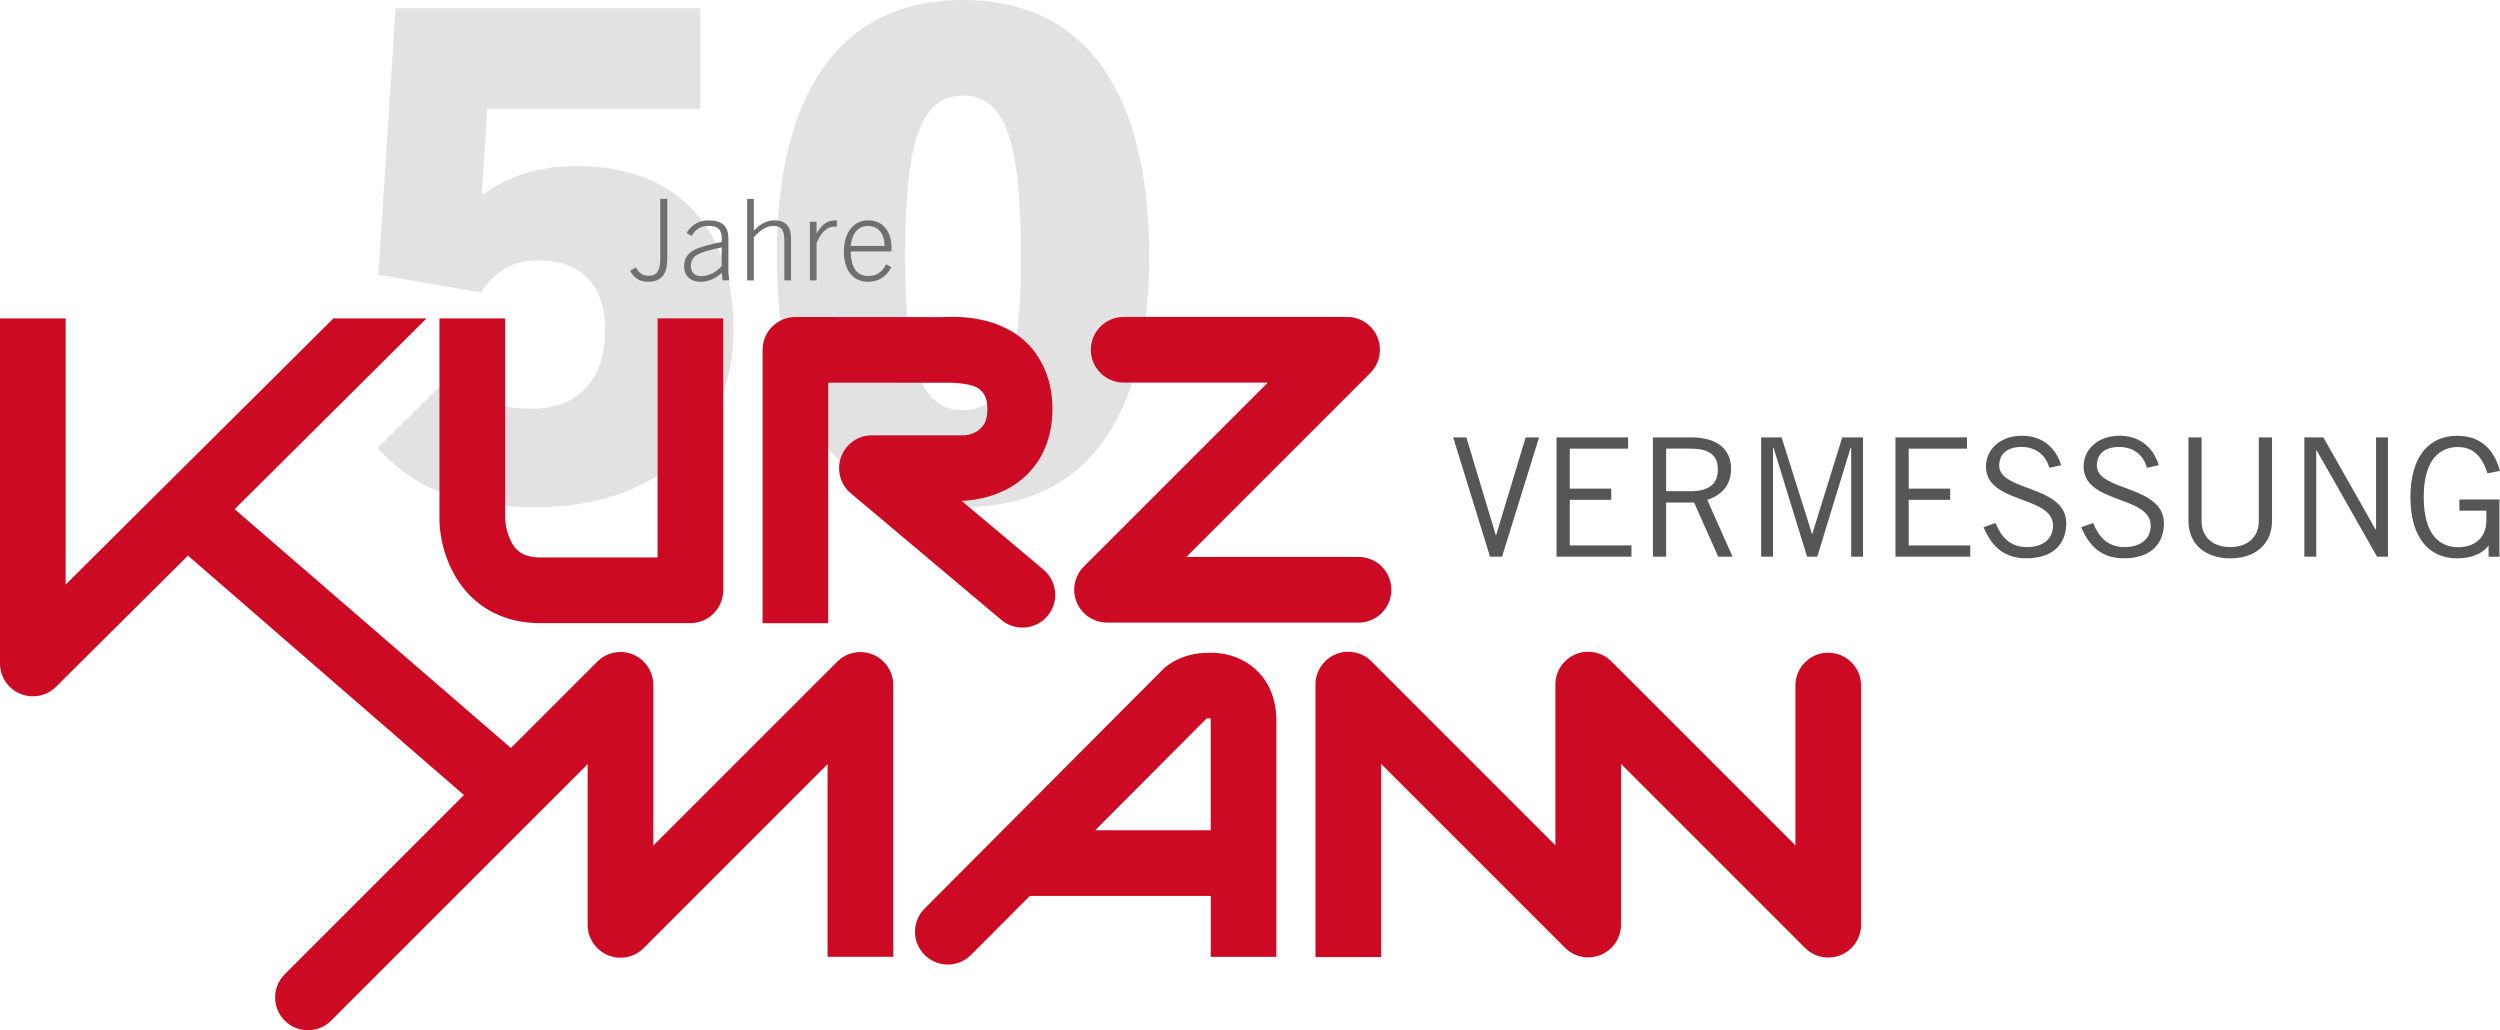 <?xml version="1.0" encoding="UTF-8"?><svg id="Ebene_1" xmlns="http://www.w3.org/2000/svg" viewBox="0 0 470.35 193.83"><defs><style>.cls-1{fill:#cc0a24;}.cls-2{fill:#6f6f6e;}.cls-3{fill:#575656;}.cls-4{fill:none;opacity:.2;}</style></defs><g class="cls-4"><path class="cls-2" d="m146.15,48.22c0-30.09,11.42-48.22,35.03-48.22s35.03,18.13,35.03,48.22c0,31.89-12.84,47.19-35.03,47.19s-35.03-15.3-35.03-47.19m45.93,0c0-21.86-2.99-30.22-10.9-30.22s-10.9,8.36-10.9,30.22c0,20.32,2.85,28.93,10.9,28.93s10.9-8.61,10.9-28.93"/></g><g class="cls-4"><path class="cls-2" d="m101.27,48.99c8.43,0,12.59,5.02,12.59,13.12s-4.02,14.79-13.88,14.79c-5.74,0-9.99-1.26-13.6-7.84l-15.32,15.23c7.89,8.79,17.62,11.13,29.96,11.13,21.41,0,36.98-12.22,36.98-33.44,0-19.03-10.51-30.73-29.45-30.73-6.23,0-11.93,1.29-17.64,5.27h-.26l1.04-16.08h40.09V1.54h-57.35l-3.25,50.15,19.33,3.34c1.95-3.09,5.06-6.04,10.77-6.04"/></g><path class="cls-2" d="m121.95,53.01c-1.52,0-2.58-.58-3.41-2.05l1.09-.66c.64,1.15,1.37,1.58,2.41,1.58,1.6,0,2.18-1,2.18-3.2v-11.25h1.32v11.25c0,2.41-.73,4.33-3.59,4.33Z"/><path class="cls-2" d="m135.95,52.75l-.15-1.41c-1.24,1.13-2.63,1.67-3.97,1.67-2.01,0-3.12-1.17-3.12-2.95,0-1.2.51-2.3,1.84-3.01,1.09-.58,3.18-1.11,5.23-1.54.17-2.35-.7-3.01-2.48-3.01-1.41,0-2.33.53-3.18,1.88l-.94-.55c1.02-1.64,2.33-2.37,4.12-2.37,2.6,0,3.74,1.13,3.74,3.37v6.42l.17,1.49h-1.26Zm-.17-6.21c-2.39.49-3.78.92-4.7,1.45-.75.45-1.11,1.17-1.11,2.07,0,1.15.7,1.9,1.96,1.9,1.34,0,2.92-.75,3.84-1.92v-3.5Z"/><path class="cls-2" d="m147.57,52.75v-7.17c0-1.77-.15-3.07-2.11-3.07-1.26,0-2.43.79-3.63,2.11v8.13h-1.26v-15.32h1.26v5.95c1.45-1.45,2.6-1.92,3.78-1.92s1.98.28,2.54.96c.58.7.68,1.69.68,3.2v7.13h-1.26Z"/><path class="cls-2" d="m152.37,52.75v-11.03h1.26v2.22c.98-1.77,2.13-2.48,3.48-2.48.13,0,.19,0,.34.02v1.17c-.17-.02-.32-.02-.38-.02-1.73,0-2.84,1.54-3.44,3.16v6.96h-1.26Z"/><path class="cls-2" d="m163.29,53.01c-2.75,0-4.52-2.07-4.52-5.7s1.88-5.85,4.55-5.85c2.84,0,4.42,2.09,4.42,5.23,0,.15,0,.34-.02.62h-7.68c.06,2.86,1.02,4.61,3.35,4.61,1.37,0,2.5-.55,3.33-2.2l.98.55c-1,1.94-2.56,2.73-4.4,2.73Zm-3.24-6.74h6.38c-.02-2.24-1.13-3.76-3.16-3.76s-3.01,1.75-3.22,3.76Z"/><path class="cls-1" d="m208.29,117.14h47.3c3.41,0,6.18-2.77,6.18-6.18s-2.77-6.18-6.18-6.18h-32.39c12.39-12.39,34.61-34.61,34.61-34.61,1.18-1.18,1.81-2.76,1.81-4.37,0-.8-.15-1.6-.47-2.36-.96-2.31-3.21-3.81-5.71-3.81h-42.03c-3.41,0-6.18,2.76-6.18,6.17s2.77,6.18,6.17,6.18c0,0,14.71,0,27.12,0-12.39,12.39-34.61,34.61-34.61,34.61-1.18,1.18-1.81,2.76-1.81,4.37,0,.79.15,1.6.47,2.36.96,2.31,3.21,3.81,5.71,3.81"/><path class="cls-1" d="m101.7,117.23h28.19c3.41,0,6.18-2.77,6.18-6.18v-51.15h-12.35v44.98h-22.01c-3.53,0-4.79-1.52-5.55-3.01-1.07-2.07-1.13-4.4-1.13-4.42v-37.55h-12.35v37.61c0,7.93,5.07,19.73,19.03,19.73"/><path class="cls-1" d="m236.18,125.89c-3.53-3.18-7.88-3.16-9.25-3.06-3.98.1-6.92,1.77-8.48,3.45l-44.5,44.66c-2.41,2.42-2.4,6.33.02,8.73,2.42,2.41,6.33,2.4,8.73-.02,0,0,4.52-4.53,11.05-11.09h34.04v11.47h12.35v-44.38c0-5.13-2.16-8.15-3.97-9.77m-8.39,30.33h-21.73c10.54-10.58,20.67-20.75,20.95-21.03.07,0,.16-.02.29-.02.12,0,.3-.01.46-.02h0s-.01,0-.01,0h.01c.02.13.03.29.03.51v20.56Z"/><path class="cls-1" d="m164.24,123.15c-2.31-.95-4.97-.43-6.73,1.34,0,0-22.21,22.21-34.6,34.59v-30.23c0-2.5-1.51-4.75-3.81-5.71-2.31-.95-4.96-.43-6.73,1.34l-16.25,16.25-51.98-44.93,36.11-35.9h-17.52c-18.77,18.66-41.44,41.19-50.38,50.08v-50.08H0v64.93c0,2.49,1.5,4.75,3.81,5.7,2.3.96,4.96.44,6.73-1.32l24.83-24.69c.08.07.15.15.23.22l51.68,44.84-33.71,33.71c-2.41,2.41-2.41,6.32,0,8.73,2.41,2.41,6.32,2.41,8.73,0,0,0,34.06-34.05,48.26-48.25v30.23c0,2.5,1.5,4.75,3.81,5.71s4.97.43,6.73-1.34c0,0,22.21-22.21,34.6-34.6v36.24h12.35v-51.15c0-2.5-1.5-4.75-3.81-5.71"/><path class="cls-1" d="m343.97,122.79c-3.41,0-6.18,2.77-6.18,6.18v30.08c-12.39-12.39-34.62-34.62-34.62-34.62-1.77-1.77-4.42-2.29-6.73-1.34-2.31.96-3.81,3.21-3.81,5.71v30.23c-12.39-12.39-34.6-34.6-34.6-34.6-1.77-1.77-4.42-2.29-6.73-1.34-2.31.96-3.81,3.21-3.81,5.71v51.26h12.35v-36.35c12.39,12.39,34.6,34.6,34.6,34.6,1.77,1.77,4.42,2.29,6.73,1.34,2.31-.95,3.81-3.21,3.81-5.7v-30.23c12.39,12.39,34.62,34.62,34.62,34.62,1.76,1.77,4.42,2.29,6.73,1.34,2.31-.95,3.81-3.21,3.81-5.7v-45c0-3.41-2.77-6.18-6.18-6.18"/><path class="cls-1" d="m155.83,71.99c7.47,0,21.58.02,21.58.02.24,0,5.37-.23,7.02,1.35.27.26,1.34,1.03,1.34,3.59s-.95,3.25-1.2,3.54c-1.28,1.47-3.46,1.41-3.46,1.41-.11,0-1.32,0-1.42,0h-15.65c-2.59,0-4.91,1.62-5.8,4.06-.89,2.44-.16,5.17,1.82,6.84l28.32,23.82c2.61,2.2,6.5,1.87,8.7-.74.98-1.16,1.45-2.57,1.45-3.97,0-1.76-.75-3.51-2.2-4.73,0,0-7.63-6.4-15.4-12.94,2.66-.12,7.96-.86,12.07-4.73,2.29-2.15,5.01-6.09,5.01-12.61s-2.92-10.74-5.37-12.89c-5.61-4.91-13.35-4.43-15.55-4.35-.62,0-27.44-.02-27.44-.02-1.64,0-3.21.65-4.37,1.81s-1.81,2.73-1.81,4.37v51.43h12.35v-45.25Z"/><polygon class="cls-3" points="273.4 82.29 275.88 82.29 281.42 100.69 281.48 100.69 287.04 82.29 289.56 82.29 282.6 104.73 280.33 104.73 273.4 82.29"/><polygon class="cls-3" points="306.31 82.29 306.31 84.41 295.34 84.41 295.34 91.93 303.14 91.93 303.14 94.04 295.34 94.04 295.34 102.62 306.94 102.62 306.94 104.73 292.85 104.73 292.85 82.29 306.31 82.29"/><path class="cls-3" d="m310.98,104.73v-22.44h7.21c4.85,0,7.49,2.18,7.49,5.91,0,3.17-1.83,4.97-4.48,5.84l4.76,10.69h-2.7l-4.54-10.19h-5.25v10.19h-2.49Zm2.49-12.31h4.51c3.42,0,5.22-1.27,5.22-4.1,0-3.01-2.05-3.92-5.25-3.92h-4.48v8.02Z"/><polygon class="cls-3" points="348.28 104.73 348.28 84.22 348.18 84.22 341.9 104.73 339.98 104.73 333.67 84.22 333.57 84.22 333.57 104.73 331.34 104.73 331.34 82.29 335.19 82.29 340.91 100.44 340.97 100.44 346.6 82.29 350.51 82.29 350.51 104.73 348.28 104.73"/><polygon class="cls-3" points="370.07 82.29 370.07 84.41 359.1 84.41 359.1 91.93 366.9 91.93 366.9 94.04 359.1 94.04 359.1 102.62 370.69 102.62 370.69 104.73 356.61 104.73 356.61 82.29 370.07 82.29"/><path class="cls-3" d="m385.55,88.01c-.56-2.18-2.33-3.92-5.22-3.92-2.61,0-4.17,1.24-4.2,3.48-.06,4.91,12.62,3.67,12.62,10.88,0,3.26-1.83,6.59-7.55,6.59-4.91,0-6.84-3.17-8.02-5.84l2.27-.81c.9,2.36,2.58,4.54,5.87,4.54s4.94-1.74,4.94-4.04c0-5.72-12.62-4.04-12.62-11.13,0-3.23,2.7-5.78,6.75-5.78,3.48,0,6.22,1.83,7.4,5.53l-2.24.5Z"/><path class="cls-3" d="m403.92,88.01c-.56-2.18-2.33-3.92-5.22-3.92-2.61,0-4.17,1.24-4.2,3.48-.06,4.91,12.62,3.67,12.62,10.88,0,3.26-1.83,6.59-7.55,6.59-4.91,0-6.84-3.17-8.02-5.84l2.27-.81c.9,2.36,2.58,4.54,5.87,4.54s4.94-1.74,4.94-4.04c0-5.72-12.62-4.04-12.62-11.13,0-3.23,2.7-5.78,6.75-5.78,3.48,0,6.22,1.83,7.4,5.53l-2.24.5Z"/><path class="cls-3" d="m414.21,82.29v15.85c0,2.61,1.86,4.79,5.38,4.79s5.38-2.18,5.38-4.79v-15.85h2.49v15.67c0,4.48-3.23,7.09-7.86,7.09s-7.87-2.61-7.87-7.09v-15.67h2.49Z"/><polygon class="cls-3" points="433.54 104.73 433.54 82.29 437.12 82.29 446.91 99.57 447.03 99.57 447.03 82.29 449.27 82.29 449.27 104.73 447.22 104.73 435.85 84.72 435.78 84.72 435.78 104.73 433.54 104.73"/><path class="cls-3" d="m470.25,93.95v10.79h-2.05v-2.05h-.06c-1.15,1.58-3.39,2.36-5.87,2.36-5.1,0-8.77-3.67-8.77-11.53s3.67-11.53,8.77-11.53c3.79,0,6.71,1.8,8.08,6.59l-2.36.47c-1.12-3.57-2.99-4.94-5.59-4.94-3.3,0-6.4,2.24-6.4,9.42s3.11,9.42,6.4,9.42c3.67,0,5.38-2.24,5.38-4.97v-1.9h-5.07v-2.11h7.55Z"/></svg>